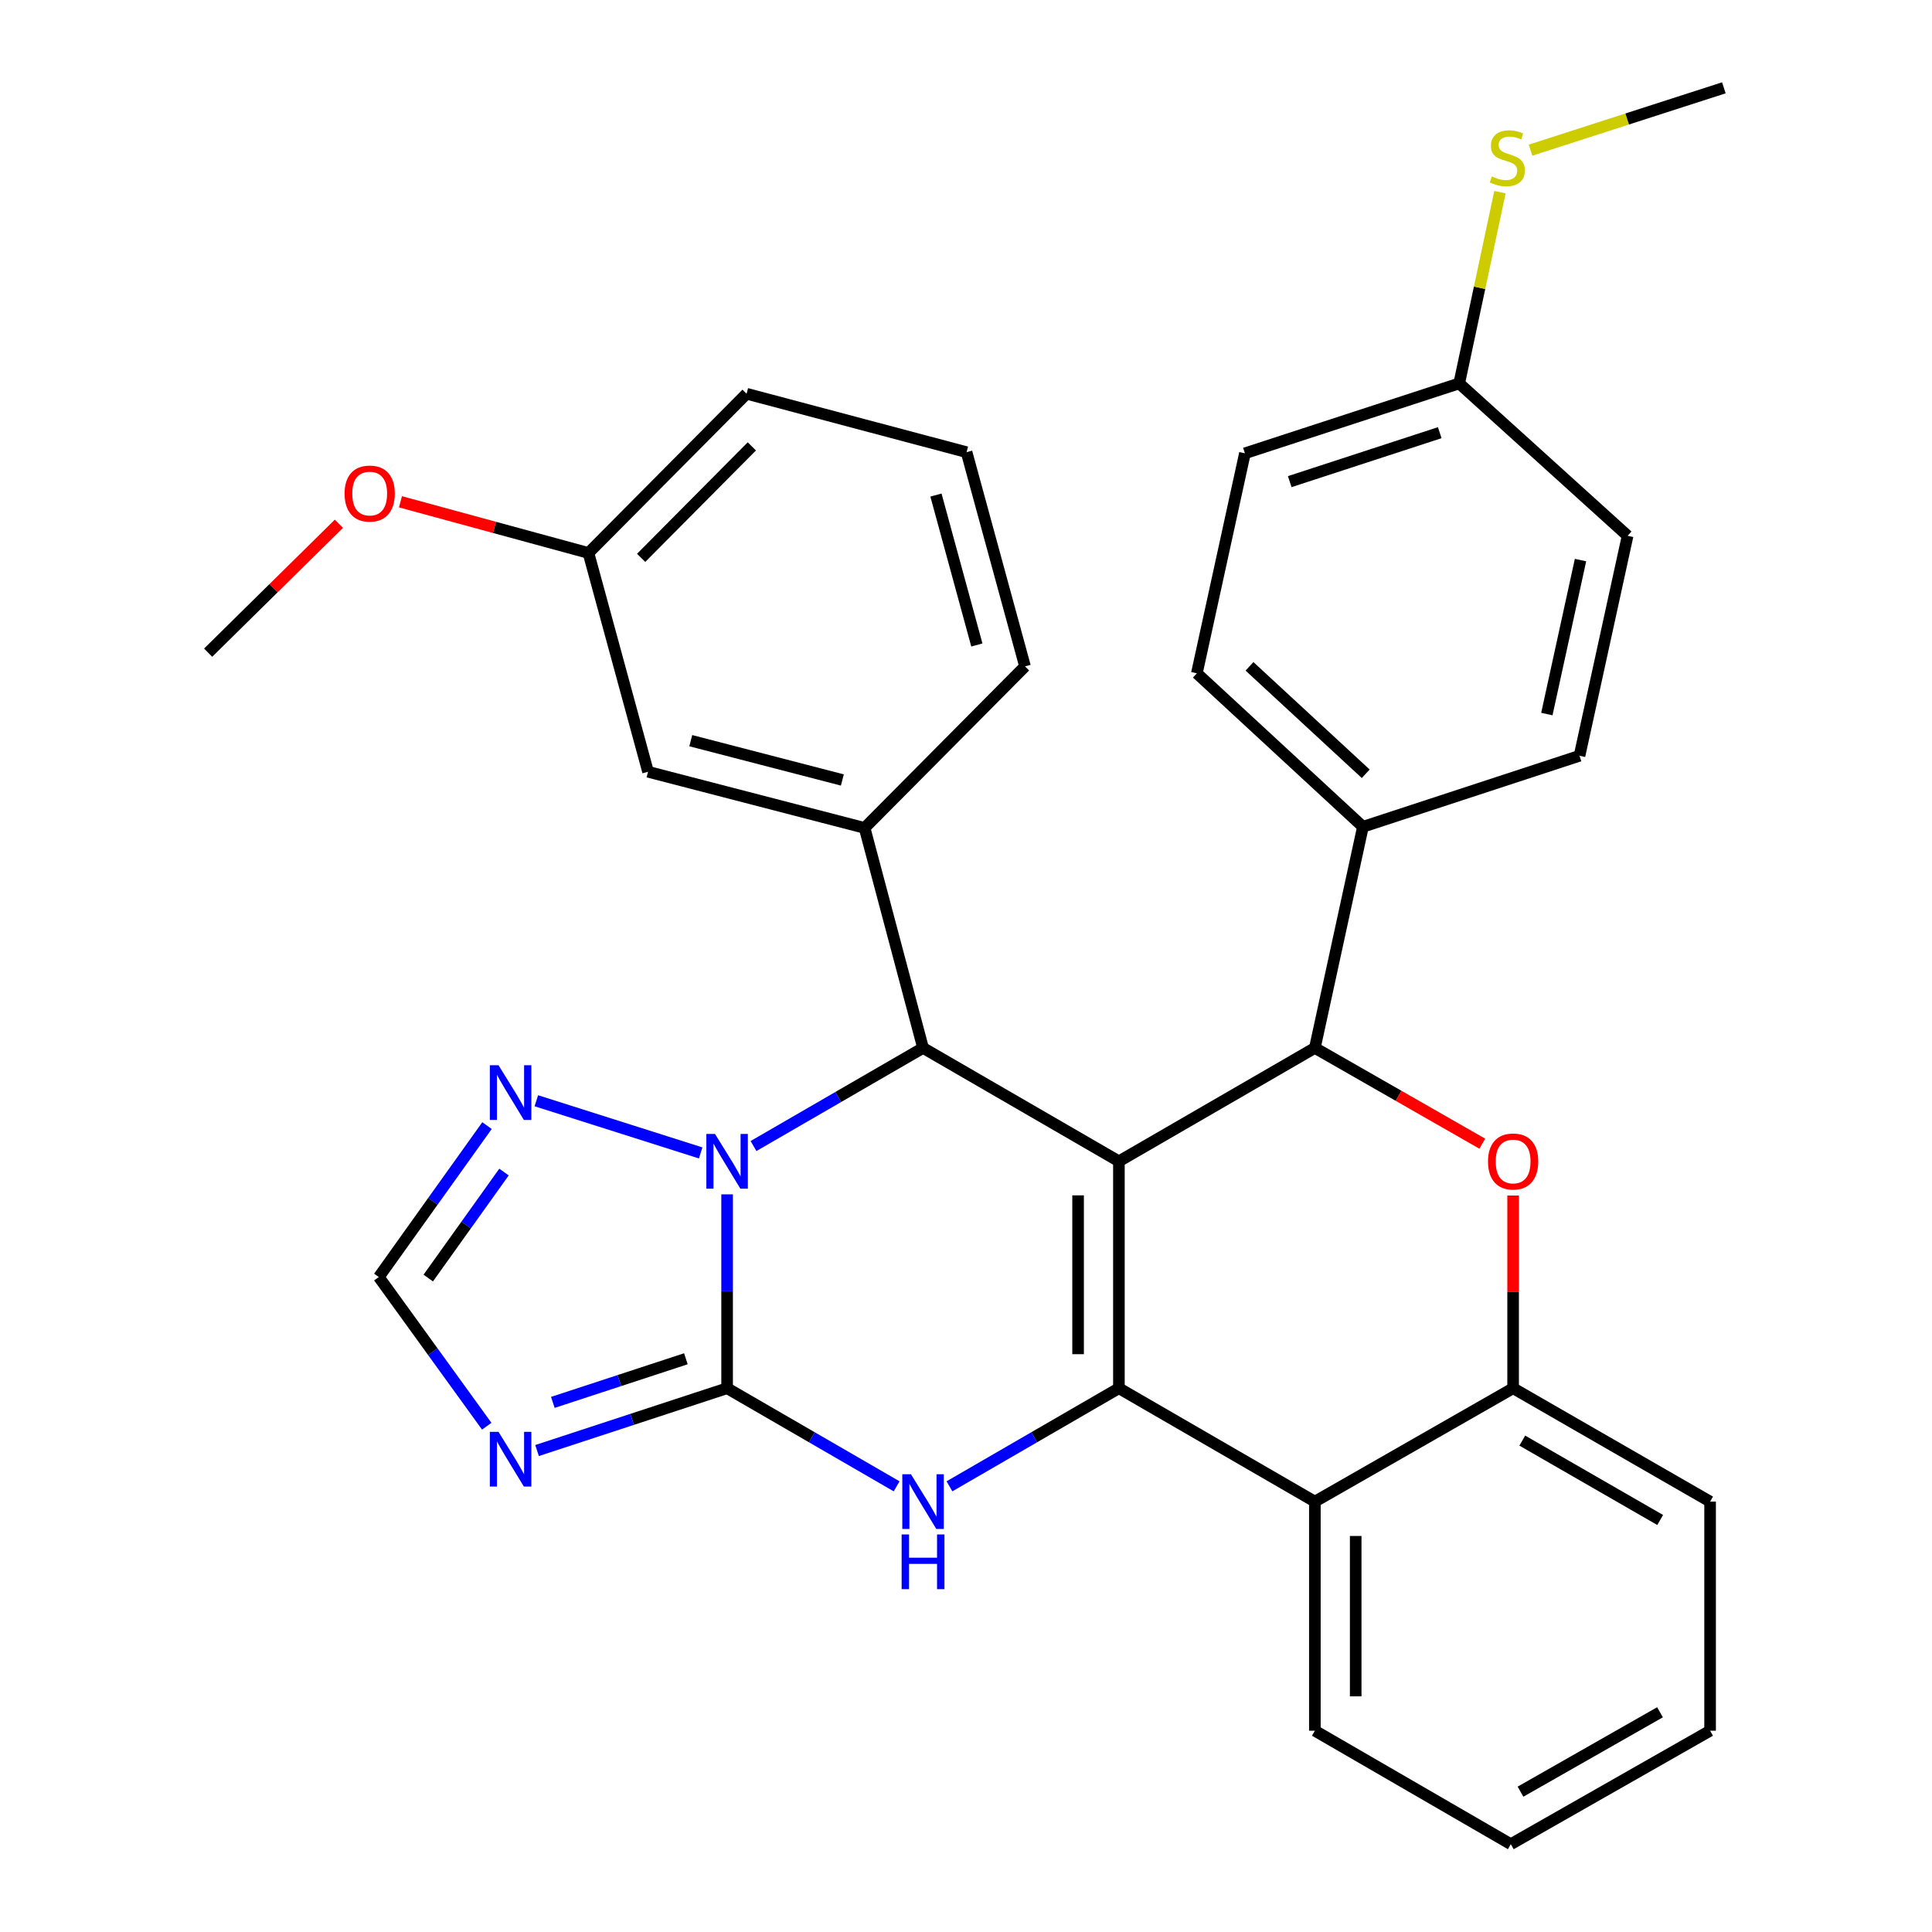 <?xml version='1.0' encoding='iso-8859-1'?>
<svg version='1.1' baseProfile='full'
              xmlns='http://www.w3.org/2000/svg'
                      xmlns:rdkit='http://www.rdkit.org/xml'
                      xmlns:xlink='http://www.w3.org/1999/xlink'
                  xml:space='preserve'
width='1000px' height='1000px' viewBox='0 0 1000 1000'>
<!-- END OF HEADER -->
<rect style='opacity:1.0;fill:#FFFFFF;stroke:none' width='1000' height='1000' x='0' y='0'> </rect>
<path class='bond-0' d='M 579.146,601.099 L 579.146,718.539' style='fill:none;fill-rule:evenodd;stroke:#000000;stroke-width:6px;stroke-linecap:butt;stroke-linejoin:miter;stroke-opacity:1' />
<path class='bond-0' d='M 558.016,618.715 L 558.016,700.923' style='fill:none;fill-rule:evenodd;stroke:#000000;stroke-width:6px;stroke-linecap:butt;stroke-linejoin:miter;stroke-opacity:1' />
<path class='bond-3' d='M 579.146,601.099 L 477.766,542.402' style='fill:none;fill-rule:evenodd;stroke:#000000;stroke-width:6px;stroke-linecap:butt;stroke-linejoin:miter;stroke-opacity:1' />
<path class='bond-5' d='M 579.146,601.099 L 680.574,542.402' style='fill:none;fill-rule:evenodd;stroke:#000000;stroke-width:6px;stroke-linecap:butt;stroke-linejoin:miter;stroke-opacity:1' />
<path class='bond-4' d='M 579.146,718.539 L 535.29,743.93' style='fill:none;fill-rule:evenodd;stroke:#000000;stroke-width:6px;stroke-linecap:butt;stroke-linejoin:miter;stroke-opacity:1' />
<path class='bond-4' d='M 535.29,743.93 L 491.434,769.321' style='fill:none;fill-rule:evenodd;stroke:#0000FF;stroke-width:6px;stroke-linecap:butt;stroke-linejoin:miter;stroke-opacity:1' />
<path class='bond-8' d='M 579.146,718.539 L 680.574,777.235' style='fill:none;fill-rule:evenodd;stroke:#000000;stroke-width:6px;stroke-linecap:butt;stroke-linejoin:miter;stroke-opacity:1' />
<path class='bond-1' d='M 376.35,718.539 L 376.35,668.367' style='fill:none;fill-rule:evenodd;stroke:#000000;stroke-width:6px;stroke-linecap:butt;stroke-linejoin:miter;stroke-opacity:1' />
<path class='bond-1' d='M 376.35,668.367 L 376.35,618.195' style='fill:none;fill-rule:evenodd;stroke:#0000FF;stroke-width:6px;stroke-linecap:butt;stroke-linejoin:miter;stroke-opacity:1' />
<path class='bond-6' d='M 376.35,718.539 L 327.163,734.667' style='fill:none;fill-rule:evenodd;stroke:#000000;stroke-width:6px;stroke-linecap:butt;stroke-linejoin:miter;stroke-opacity:1' />
<path class='bond-6' d='M 327.163,734.667 L 277.975,750.794' style='fill:none;fill-rule:evenodd;stroke:#0000FF;stroke-width:6px;stroke-linecap:butt;stroke-linejoin:miter;stroke-opacity:1' />
<path class='bond-6' d='M 355.01,703.298 L 320.579,714.588' style='fill:none;fill-rule:evenodd;stroke:#000000;stroke-width:6px;stroke-linecap:butt;stroke-linejoin:miter;stroke-opacity:1' />
<path class='bond-6' d='M 320.579,714.588 L 286.148,725.877' style='fill:none;fill-rule:evenodd;stroke:#0000FF;stroke-width:6px;stroke-linecap:butt;stroke-linejoin:miter;stroke-opacity:1' />
<path class='bond-32' d='M 376.35,718.539 L 420.223,743.931' style='fill:none;fill-rule:evenodd;stroke:#000000;stroke-width:6px;stroke-linecap:butt;stroke-linejoin:miter;stroke-opacity:1' />
<path class='bond-32' d='M 420.223,743.931 L 464.096,769.324' style='fill:none;fill-rule:evenodd;stroke:#0000FF;stroke-width:6px;stroke-linecap:butt;stroke-linejoin:miter;stroke-opacity:1' />
<path class='bond-2' d='M 390.019,593.187 L 433.893,567.795' style='fill:none;fill-rule:evenodd;stroke:#0000FF;stroke-width:6px;stroke-linecap:butt;stroke-linejoin:miter;stroke-opacity:1' />
<path class='bond-2' d='M 433.893,567.795 L 477.766,542.402' style='fill:none;fill-rule:evenodd;stroke:#000000;stroke-width:6px;stroke-linecap:butt;stroke-linejoin:miter;stroke-opacity:1' />
<path class='bond-9' d='M 362.671,596.755 L 277.607,569.746' style='fill:none;fill-rule:evenodd;stroke:#0000FF;stroke-width:6px;stroke-linecap:butt;stroke-linejoin:miter;stroke-opacity:1' />
<path class='bond-10' d='M 477.766,542.402 L 447.514,428.531' style='fill:none;fill-rule:evenodd;stroke:#000000;stroke-width:6px;stroke-linecap:butt;stroke-linejoin:miter;stroke-opacity:1' />
<path class='bond-7' d='M 680.574,542.402 L 723.903,567.187' style='fill:none;fill-rule:evenodd;stroke:#000000;stroke-width:6px;stroke-linecap:butt;stroke-linejoin:miter;stroke-opacity:1' />
<path class='bond-7' d='M 723.903,567.187 L 767.232,591.972' style='fill:none;fill-rule:evenodd;stroke:#FF0000;stroke-width:6px;stroke-linecap:butt;stroke-linejoin:miter;stroke-opacity:1' />
<path class='bond-13' d='M 680.574,542.402 L 705.449,427.944' style='fill:none;fill-rule:evenodd;stroke:#000000;stroke-width:6px;stroke-linecap:butt;stroke-linejoin:miter;stroke-opacity:1' />
<path class='bond-35' d='M 251.937,738.213 L 224.003,699.603' style='fill:none;fill-rule:evenodd;stroke:#0000FF;stroke-width:6px;stroke-linecap:butt;stroke-linejoin:miter;stroke-opacity:1' />
<path class='bond-35' d='M 224.003,699.603 L 196.07,660.993' style='fill:none;fill-rule:evenodd;stroke:#000000;stroke-width:6px;stroke-linecap:butt;stroke-linejoin:miter;stroke-opacity:1' />
<path class='bond-11' d='M 783.187,618.795 L 783.187,668.667' style='fill:none;fill-rule:evenodd;stroke:#FF0000;stroke-width:6px;stroke-linecap:butt;stroke-linejoin:miter;stroke-opacity:1' />
<path class='bond-11' d='M 783.187,668.667 L 783.187,718.539' style='fill:none;fill-rule:evenodd;stroke:#000000;stroke-width:6px;stroke-linecap:butt;stroke-linejoin:miter;stroke-opacity:1' />
<path class='bond-23' d='M 680.574,777.235 L 680.574,895.814' style='fill:none;fill-rule:evenodd;stroke:#000000;stroke-width:6px;stroke-linecap:butt;stroke-linejoin:miter;stroke-opacity:1' />
<path class='bond-23' d='M 701.705,795.022 L 701.705,878.027' style='fill:none;fill-rule:evenodd;stroke:#000000;stroke-width:6px;stroke-linecap:butt;stroke-linejoin:miter;stroke-opacity:1' />
<path class='bond-33' d='M 680.574,777.235 L 783.187,718.539' style='fill:none;fill-rule:evenodd;stroke:#000000;stroke-width:6px;stroke-linecap:butt;stroke-linejoin:miter;stroke-opacity:1' />
<path class='bond-12' d='M 252.073,582.611 L 224.072,621.802' style='fill:none;fill-rule:evenodd;stroke:#0000FF;stroke-width:6px;stroke-linecap:butt;stroke-linejoin:miter;stroke-opacity:1' />
<path class='bond-12' d='M 224.072,621.802 L 196.07,660.993' style='fill:none;fill-rule:evenodd;stroke:#000000;stroke-width:6px;stroke-linecap:butt;stroke-linejoin:miter;stroke-opacity:1' />
<path class='bond-12' d='M 260.866,606.652 L 241.265,634.086' style='fill:none;fill-rule:evenodd;stroke:#0000FF;stroke-width:6px;stroke-linecap:butt;stroke-linejoin:miter;stroke-opacity:1' />
<path class='bond-12' d='M 241.265,634.086 L 221.663,661.52' style='fill:none;fill-rule:evenodd;stroke:#000000;stroke-width:6px;stroke-linecap:butt;stroke-linejoin:miter;stroke-opacity:1' />
<path class='bond-14' d='M 447.514,428.531 L 335.427,399.465' style='fill:none;fill-rule:evenodd;stroke:#000000;stroke-width:6px;stroke-linecap:butt;stroke-linejoin:miter;stroke-opacity:1' />
<path class='bond-14' d='M 436.005,403.717 L 357.544,383.37' style='fill:none;fill-rule:evenodd;stroke:#000000;stroke-width:6px;stroke-linecap:butt;stroke-linejoin:miter;stroke-opacity:1' />
<path class='bond-22' d='M 447.514,428.531 L 530.546,344.912' style='fill:none;fill-rule:evenodd;stroke:#000000;stroke-width:6px;stroke-linecap:butt;stroke-linejoin:miter;stroke-opacity:1' />
<path class='bond-25' d='M 783.187,718.539 L 885.143,777.235' style='fill:none;fill-rule:evenodd;stroke:#000000;stroke-width:6px;stroke-linecap:butt;stroke-linejoin:miter;stroke-opacity:1' />
<path class='bond-25' d='M 787.938,745.656 L 859.307,786.743' style='fill:none;fill-rule:evenodd;stroke:#000000;stroke-width:6px;stroke-linecap:butt;stroke-linejoin:miter;stroke-opacity:1' />
<path class='bond-15' d='M 705.449,427.944 L 619.494,348.493' style='fill:none;fill-rule:evenodd;stroke:#000000;stroke-width:6px;stroke-linecap:butt;stroke-linejoin:miter;stroke-opacity:1' />
<path class='bond-15' d='M 706.899,400.509 L 646.731,344.893' style='fill:none;fill-rule:evenodd;stroke:#000000;stroke-width:6px;stroke-linecap:butt;stroke-linejoin:miter;stroke-opacity:1' />
<path class='bond-16' d='M 705.449,427.944 L 817.56,391.188' style='fill:none;fill-rule:evenodd;stroke:#000000;stroke-width:6px;stroke-linecap:butt;stroke-linejoin:miter;stroke-opacity:1' />
<path class='bond-18' d='M 335.427,399.465 L 304.588,286.216' style='fill:none;fill-rule:evenodd;stroke:#000000;stroke-width:6px;stroke-linecap:butt;stroke-linejoin:miter;stroke-opacity:1' />
<path class='bond-20' d='M 619.494,348.493 L 644.37,234.633' style='fill:none;fill-rule:evenodd;stroke:#000000;stroke-width:6px;stroke-linecap:butt;stroke-linejoin:miter;stroke-opacity:1' />
<path class='bond-21' d='M 817.56,391.188 L 842.447,277.329' style='fill:none;fill-rule:evenodd;stroke:#000000;stroke-width:6px;stroke-linecap:butt;stroke-linejoin:miter;stroke-opacity:1' />
<path class='bond-21' d='M 800.649,369.597 L 818.07,289.896' style='fill:none;fill-rule:evenodd;stroke:#000000;stroke-width:6px;stroke-linecap:butt;stroke-linejoin:miter;stroke-opacity:1' />
<path class='bond-17' d='M 755.283,198.441 L 842.447,277.329' style='fill:none;fill-rule:evenodd;stroke:#000000;stroke-width:6px;stroke-linecap:butt;stroke-linejoin:miter;stroke-opacity:1' />
<path class='bond-19' d='M 755.283,198.441 L 765.829,148.954' style='fill:none;fill-rule:evenodd;stroke:#000000;stroke-width:6px;stroke-linecap:butt;stroke-linejoin:miter;stroke-opacity:1' />
<path class='bond-19' d='M 765.829,148.954 L 776.374,99.466' style='fill:none;fill-rule:evenodd;stroke:#CCCC00;stroke-width:6px;stroke-linecap:butt;stroke-linejoin:miter;stroke-opacity:1' />
<path class='bond-34' d='M 755.283,198.441 L 644.37,234.633' style='fill:none;fill-rule:evenodd;stroke:#000000;stroke-width:6px;stroke-linecap:butt;stroke-linejoin:miter;stroke-opacity:1' />
<path class='bond-34' d='M 745.201,223.958 L 667.562,249.293' style='fill:none;fill-rule:evenodd;stroke:#000000;stroke-width:6px;stroke-linecap:butt;stroke-linejoin:miter;stroke-opacity:1' />
<path class='bond-24' d='M 304.588,286.216 L 255.936,272.971' style='fill:none;fill-rule:evenodd;stroke:#000000;stroke-width:6px;stroke-linecap:butt;stroke-linejoin:miter;stroke-opacity:1' />
<path class='bond-24' d='M 255.936,272.971 L 207.284,259.726' style='fill:none;fill-rule:evenodd;stroke:#FF0000;stroke-width:6px;stroke-linecap:butt;stroke-linejoin:miter;stroke-opacity:1' />
<path class='bond-37' d='M 304.588,286.216 L 386.434,203.794' style='fill:none;fill-rule:evenodd;stroke:#000000;stroke-width:6px;stroke-linecap:butt;stroke-linejoin:miter;stroke-opacity:1' />
<path class='bond-37' d='M 331.859,288.742 L 389.151,231.047' style='fill:none;fill-rule:evenodd;stroke:#000000;stroke-width:6px;stroke-linecap:butt;stroke-linejoin:miter;stroke-opacity:1' />
<path class='bond-28' d='M 792.206,77.722 L 842.237,61.588' style='fill:none;fill-rule:evenodd;stroke:#CCCC00;stroke-width:6px;stroke-linecap:butt;stroke-linejoin:miter;stroke-opacity:1' />
<path class='bond-28' d='M 842.237,61.588 L 892.269,45.455' style='fill:none;fill-rule:evenodd;stroke:#000000;stroke-width:6px;stroke-linecap:butt;stroke-linejoin:miter;stroke-opacity:1' />
<path class='bond-26' d='M 530.546,344.912 L 500.293,234.046' style='fill:none;fill-rule:evenodd;stroke:#000000;stroke-width:6px;stroke-linecap:butt;stroke-linejoin:miter;stroke-opacity:1' />
<path class='bond-26' d='M 505.622,333.845 L 484.446,256.239' style='fill:none;fill-rule:evenodd;stroke:#000000;stroke-width:6px;stroke-linecap:butt;stroke-linejoin:miter;stroke-opacity:1' />
<path class='bond-30' d='M 680.574,895.814 L 781.99,954.545' style='fill:none;fill-rule:evenodd;stroke:#000000;stroke-width:6px;stroke-linecap:butt;stroke-linejoin:miter;stroke-opacity:1' />
<path class='bond-29' d='M 175.415,271.098 L 141.573,304.46' style='fill:none;fill-rule:evenodd;stroke:#FF0000;stroke-width:6px;stroke-linecap:butt;stroke-linejoin:miter;stroke-opacity:1' />
<path class='bond-29' d='M 141.573,304.46 L 107.731,337.822' style='fill:none;fill-rule:evenodd;stroke:#000000;stroke-width:6px;stroke-linecap:butt;stroke-linejoin:miter;stroke-opacity:1' />
<path class='bond-31' d='M 885.143,777.235 L 885.143,895.814' style='fill:none;fill-rule:evenodd;stroke:#000000;stroke-width:6px;stroke-linecap:butt;stroke-linejoin:miter;stroke-opacity:1' />
<path class='bond-27' d='M 500.293,234.046 L 386.434,203.794' style='fill:none;fill-rule:evenodd;stroke:#000000;stroke-width:6px;stroke-linecap:butt;stroke-linejoin:miter;stroke-opacity:1' />
<path class='bond-36' d='M 781.99,954.545 L 885.143,895.814' style='fill:none;fill-rule:evenodd;stroke:#000000;stroke-width:6px;stroke-linecap:butt;stroke-linejoin:miter;stroke-opacity:1' />
<path class='bond-36' d='M 787.007,927.373 L 859.215,886.261' style='fill:none;fill-rule:evenodd;stroke:#000000;stroke-width:6px;stroke-linecap:butt;stroke-linejoin:miter;stroke-opacity:1' />
<path  class='atom-3' d='M 370.09 586.939
L 379.37 601.939
Q 380.29 603.419, 381.77 606.099
Q 383.25 608.779, 383.33 608.939
L 383.33 586.939
L 387.09 586.939
L 387.09 615.259
L 383.21 615.259
L 373.25 598.859
Q 372.09 596.939, 370.85 594.739
Q 369.65 592.539, 369.29 591.859
L 369.29 615.259
L 365.61 615.259
L 365.61 586.939
L 370.09 586.939
' fill='#0000FF'/>
<path  class='atom-5' d='M 471.506 763.075
L 480.786 778.075
Q 481.706 779.555, 483.186 782.235
Q 484.666 784.915, 484.746 785.075
L 484.746 763.075
L 488.506 763.075
L 488.506 791.395
L 484.626 791.395
L 474.666 774.995
Q 473.506 773.075, 472.266 770.875
Q 471.066 768.675, 470.706 767.995
L 470.706 791.395
L 467.026 791.395
L 467.026 763.075
L 471.506 763.075
' fill='#0000FF'/>
<path  class='atom-5' d='M 466.686 794.227
L 470.526 794.227
L 470.526 806.267
L 485.006 806.267
L 485.006 794.227
L 488.846 794.227
L 488.846 822.547
L 485.006 822.547
L 485.006 809.467
L 470.526 809.467
L 470.526 822.547
L 466.686 822.547
L 466.686 794.227
' fill='#0000FF'/>
<path  class='atom-7' d='M 258.027 741.123
L 267.307 756.123
Q 268.227 757.603, 269.707 760.283
Q 271.187 762.963, 271.267 763.123
L 271.267 741.123
L 275.027 741.123
L 275.027 769.443
L 271.147 769.443
L 261.187 753.043
Q 260.027 751.123, 258.787 748.923
Q 257.587 746.723, 257.227 746.043
L 257.227 769.443
L 253.547 769.443
L 253.547 741.123
L 258.027 741.123
' fill='#0000FF'/>
<path  class='atom-8' d='M 770.187 601.179
Q 770.187 594.379, 773.547 590.579
Q 776.907 586.779, 783.187 586.779
Q 789.467 586.779, 792.827 590.579
Q 796.187 594.379, 796.187 601.179
Q 796.187 608.059, 792.787 611.979
Q 789.387 615.859, 783.187 615.859
Q 776.947 615.859, 773.547 611.979
Q 770.187 608.099, 770.187 601.179
M 783.187 612.659
Q 787.507 612.659, 789.827 609.779
Q 792.187 606.859, 792.187 601.179
Q 792.187 595.619, 789.827 592.819
Q 787.507 589.979, 783.187 589.979
Q 778.867 589.979, 776.507 592.779
Q 774.187 595.579, 774.187 601.179
Q 774.187 606.899, 776.507 609.779
Q 778.867 612.659, 783.187 612.659
' fill='#FF0000'/>
<path  class='atom-10' d='M 258.027 551.357
L 267.307 566.357
Q 268.227 567.837, 269.707 570.517
Q 271.187 573.197, 271.267 573.357
L 271.267 551.357
L 275.027 551.357
L 275.027 579.677
L 271.147 579.677
L 261.187 563.277
Q 260.027 561.357, 258.787 559.157
Q 257.587 556.957, 257.227 556.277
L 257.227 579.677
L 253.547 579.677
L 253.547 551.357
L 258.027 551.357
' fill='#0000FF'/>
<path  class='atom-20' d='M 772.182 91.32
Q 772.502 91.44, 773.822 92
Q 775.142 92.56, 776.582 92.92
Q 778.062 93.24, 779.502 93.24
Q 782.182 93.24, 783.742 91.96
Q 785.302 90.64, 785.302 88.36
Q 785.302 86.8, 784.502 85.84
Q 783.742 84.88, 782.542 84.36
Q 781.342 83.84, 779.342 83.24
Q 776.822 82.48, 775.302 81.76
Q 773.822 81.04, 772.742 79.52
Q 771.702 78, 771.702 75.44
Q 771.702 71.88, 774.102 69.68
Q 776.542 67.48, 781.342 67.48
Q 784.622 67.48, 788.342 69.04
L 787.422 72.12
Q 784.022 70.72, 781.462 70.72
Q 778.702 70.72, 777.182 71.88
Q 775.662 73, 775.702 74.96
Q 775.702 76.48, 776.462 77.4
Q 777.262 78.32, 778.382 78.84
Q 779.542 79.36, 781.462 79.96
Q 784.022 80.76, 785.542 81.56
Q 787.062 82.36, 788.142 84
Q 789.262 85.6, 789.262 88.36
Q 789.262 92.28, 786.622 94.4
Q 784.022 96.48, 779.662 96.48
Q 777.142 96.48, 775.222 95.92
Q 773.342 95.4, 771.102 94.48
L 772.182 91.32
' fill='#CCCC00'/>
<path  class='atom-25' d='M 178.35 255.468
Q 178.35 248.668, 181.71 244.868
Q 185.07 241.068, 191.35 241.068
Q 197.63 241.068, 200.99 244.868
Q 204.35 248.668, 204.35 255.468
Q 204.35 262.348, 200.95 266.268
Q 197.55 270.148, 191.35 270.148
Q 185.11 270.148, 181.71 266.268
Q 178.35 262.388, 178.35 255.468
M 191.35 266.948
Q 195.67 266.948, 197.99 264.068
Q 200.35 261.148, 200.35 255.468
Q 200.35 249.908, 197.99 247.108
Q 195.67 244.268, 191.35 244.268
Q 187.03 244.268, 184.67 247.068
Q 182.35 249.868, 182.35 255.468
Q 182.35 261.188, 184.67 264.068
Q 187.03 266.948, 191.35 266.948
' fill='#FF0000'/>
</svg>
